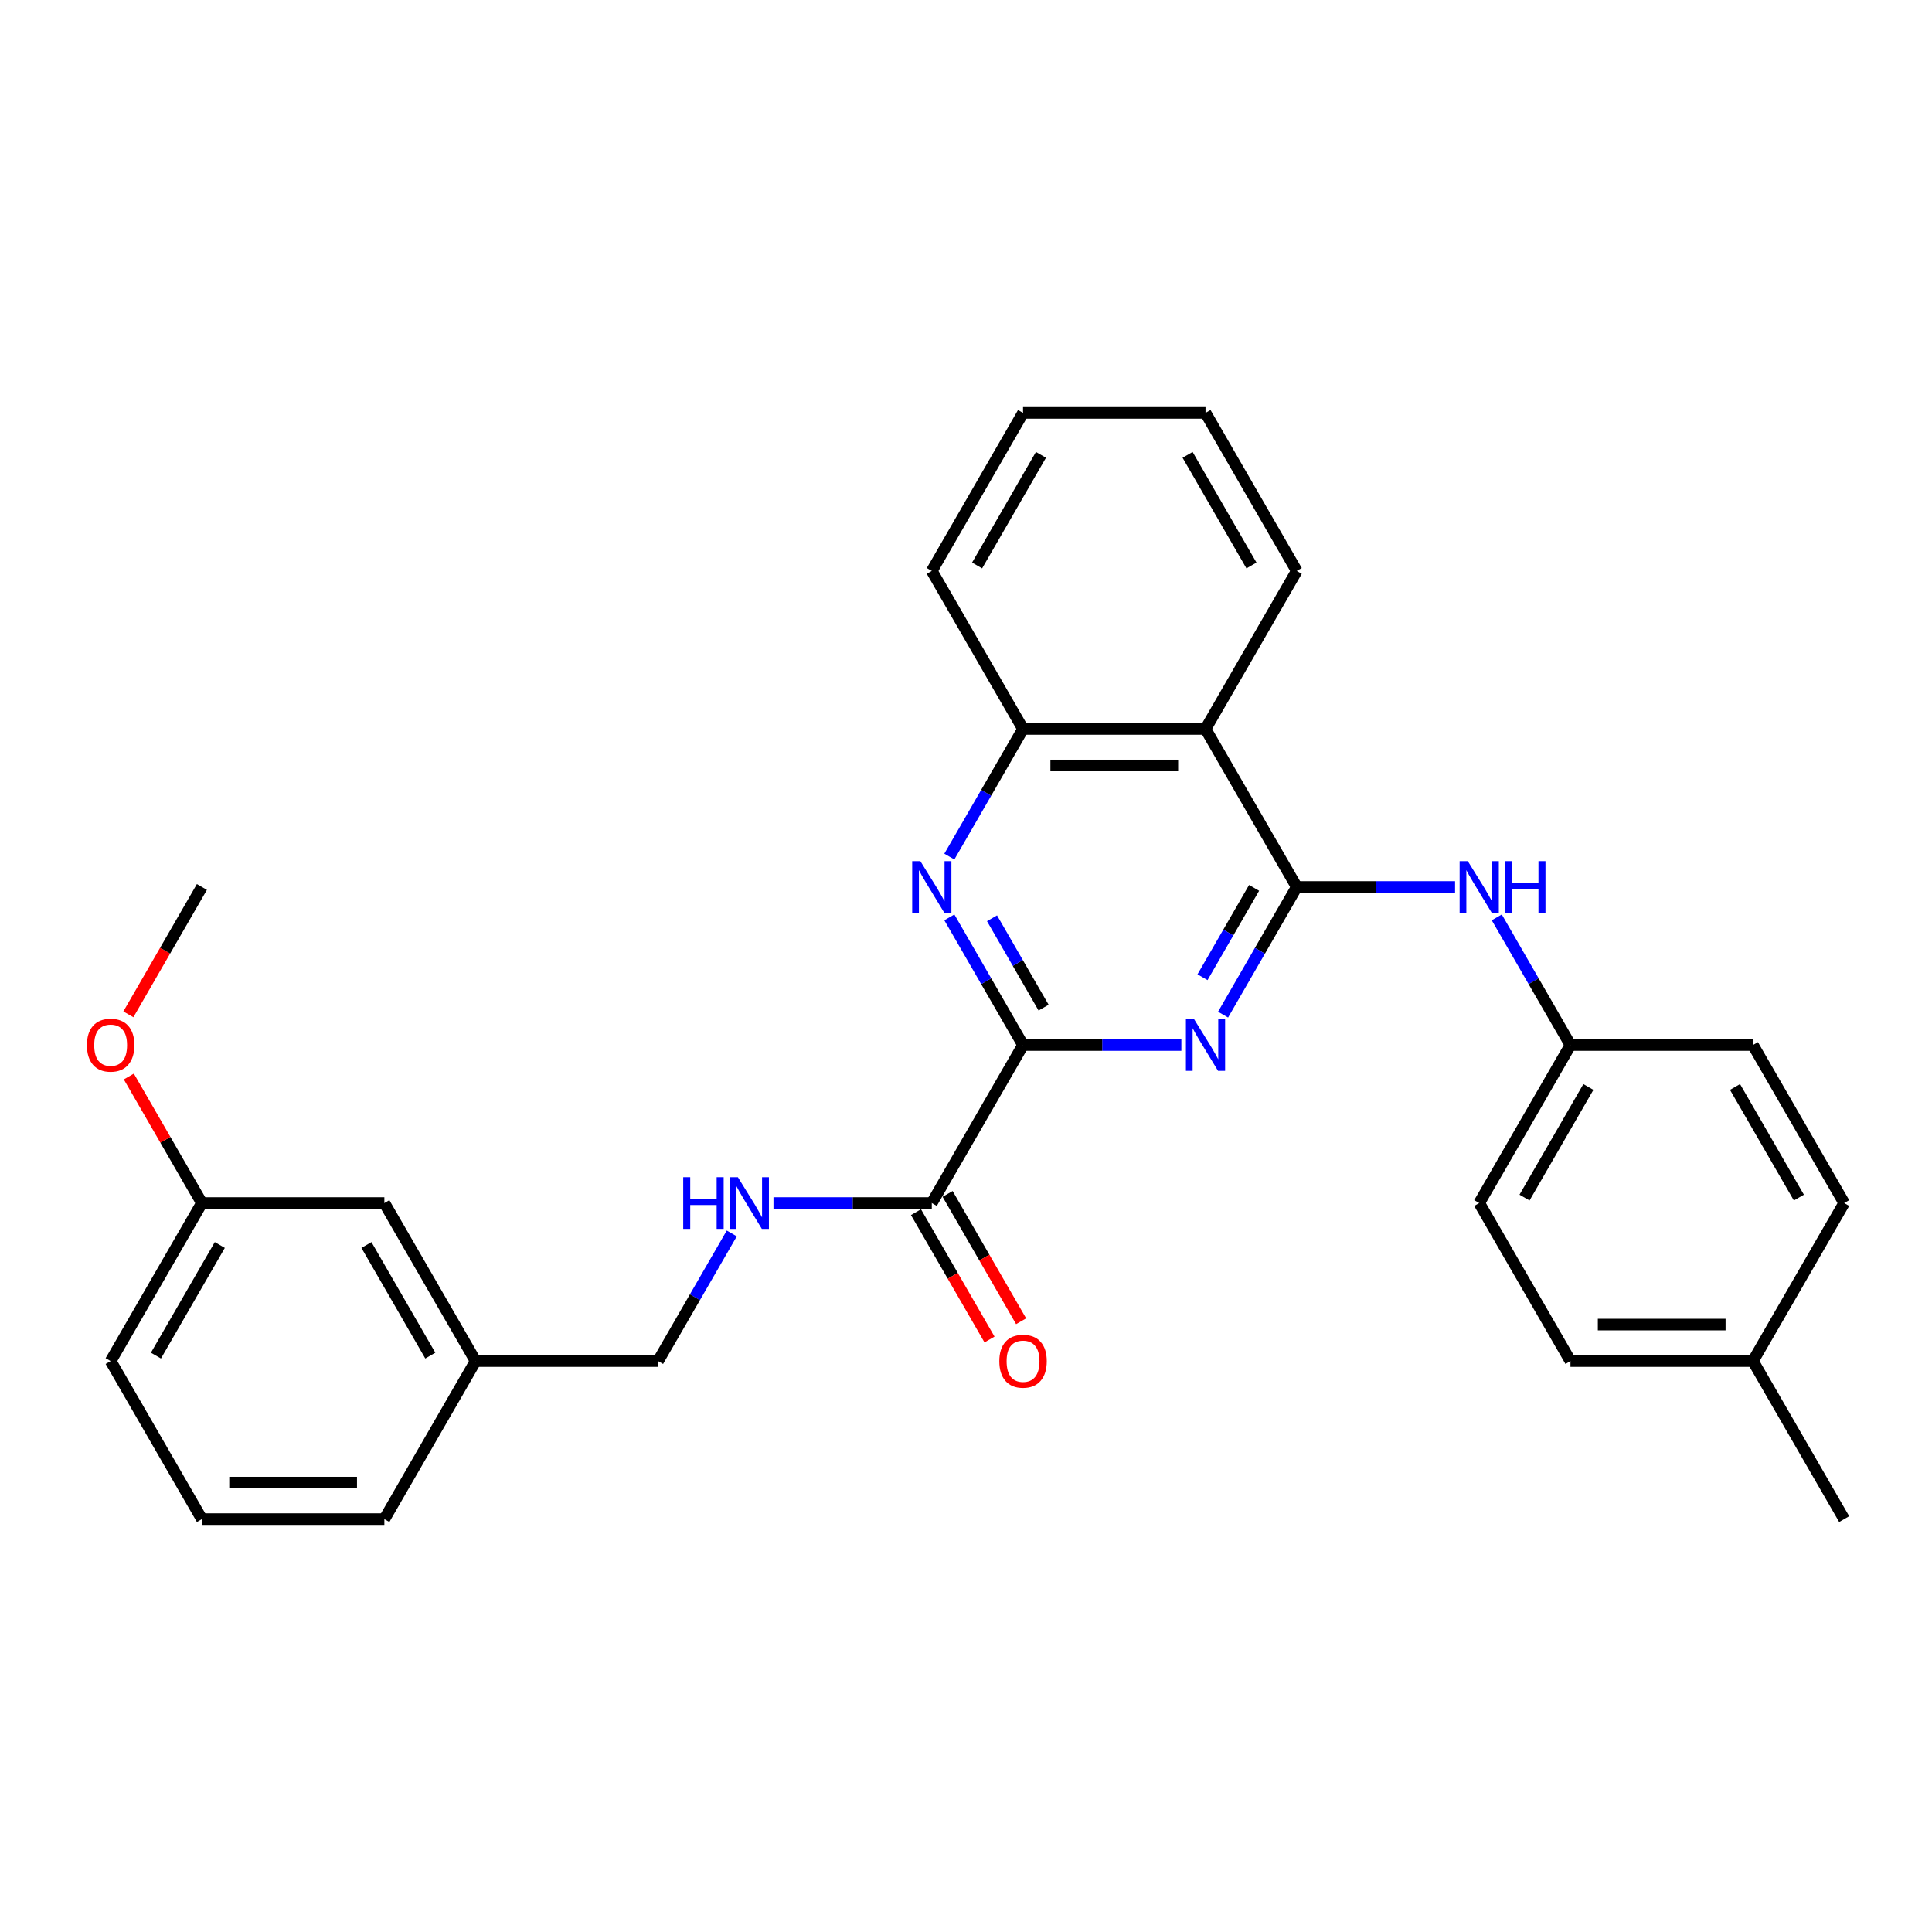 <?xml version='1.0' encoding='iso-8859-1'?>
<svg version='1.1' baseProfile='full'
              xmlns='http://www.w3.org/2000/svg'
                      xmlns:rdkit='http://www.rdkit.org/xml'
                      xmlns:xlink='http://www.w3.org/1999/xlink'
                  xml:space='preserve'
width='1000px' height='1000px' viewBox='0 0 1000 1000'>
<!-- END OF HEADER -->
<rect style='opacity:1.0;fill:#FFFFFF;stroke:none' width='1000' height='1000' x='0' y='0'> </rect>
<path class='bond-0' d='M 671.196,459.102 L 652.125,492.132' style='fill:none;fill-rule:evenodd;stroke:#000000;stroke-width:6px;stroke-linecap:butt;stroke-linejoin:miter;stroke-opacity:1' />
<path class='bond-0' d='M 652.125,492.132 L 633.055,525.163' style='fill:none;fill-rule:evenodd;stroke:#0000FF;stroke-width:6px;stroke-linecap:butt;stroke-linejoin:miter;stroke-opacity:1' />
<path class='bond-0' d='M 649.115,459.566 L 635.766,482.687' style='fill:none;fill-rule:evenodd;stroke:#000000;stroke-width:6px;stroke-linecap:butt;stroke-linejoin:miter;stroke-opacity:1' />
<path class='bond-0' d='M 635.766,482.687 L 622.417,505.809' style='fill:none;fill-rule:evenodd;stroke:#0000FF;stroke-width:6px;stroke-linecap:butt;stroke-linejoin:miter;stroke-opacity:1' />
<path class='bond-3' d='M 671.196,459.102 L 623.971,377.306' style='fill:none;fill-rule:evenodd;stroke:#000000;stroke-width:6px;stroke-linecap:butt;stroke-linejoin:miter;stroke-opacity:1' />
<path class='bond-6' d='M 671.196,459.102 L 712.168,459.102' style='fill:none;fill-rule:evenodd;stroke:#000000;stroke-width:6px;stroke-linecap:butt;stroke-linejoin:miter;stroke-opacity:1' />
<path class='bond-6' d='M 712.168,459.102 L 753.14,459.102' style='fill:none;fill-rule:evenodd;stroke:#0000FF;stroke-width:6px;stroke-linecap:butt;stroke-linejoin:miter;stroke-opacity:1' />
<path class='bond-1' d='M 611.465,540.898 L 570.493,540.898' style='fill:none;fill-rule:evenodd;stroke:#0000FF;stroke-width:6px;stroke-linecap:butt;stroke-linejoin:miter;stroke-opacity:1' />
<path class='bond-1' d='M 570.493,540.898 L 529.521,540.898' style='fill:none;fill-rule:evenodd;stroke:#000000;stroke-width:6px;stroke-linecap:butt;stroke-linejoin:miter;stroke-opacity:1' />
<path class='bond-4' d='M 529.521,540.898 L 482.296,622.694' style='fill:none;fill-rule:evenodd;stroke:#000000;stroke-width:6px;stroke-linecap:butt;stroke-linejoin:miter;stroke-opacity:1' />
<path class='bond-29' d='M 529.521,540.898 L 510.451,507.868' style='fill:none;fill-rule:evenodd;stroke:#000000;stroke-width:6px;stroke-linecap:butt;stroke-linejoin:miter;stroke-opacity:1' />
<path class='bond-29' d='M 510.451,507.868 L 491.38,474.837' style='fill:none;fill-rule:evenodd;stroke:#0000FF;stroke-width:6px;stroke-linecap:butt;stroke-linejoin:miter;stroke-opacity:1' />
<path class='bond-29' d='M 540.159,521.544 L 526.81,498.423' style='fill:none;fill-rule:evenodd;stroke:#000000;stroke-width:6px;stroke-linecap:butt;stroke-linejoin:miter;stroke-opacity:1' />
<path class='bond-29' d='M 526.81,498.423 L 513.461,475.301' style='fill:none;fill-rule:evenodd;stroke:#0000FF;stroke-width:6px;stroke-linecap:butt;stroke-linejoin:miter;stroke-opacity:1' />
<path class='bond-2' d='M 491.38,443.367 L 510.451,410.336' style='fill:none;fill-rule:evenodd;stroke:#0000FF;stroke-width:6px;stroke-linecap:butt;stroke-linejoin:miter;stroke-opacity:1' />
<path class='bond-2' d='M 510.451,410.336 L 529.521,377.306' style='fill:none;fill-rule:evenodd;stroke:#000000;stroke-width:6px;stroke-linecap:butt;stroke-linejoin:miter;stroke-opacity:1' />
<path class='bond-5' d='M 623.971,377.306 L 529.521,377.306' style='fill:none;fill-rule:evenodd;stroke:#000000;stroke-width:6px;stroke-linecap:butt;stroke-linejoin:miter;stroke-opacity:1' />
<path class='bond-5' d='M 609.803,396.196 L 543.688,396.196' style='fill:none;fill-rule:evenodd;stroke:#000000;stroke-width:6px;stroke-linecap:butt;stroke-linejoin:miter;stroke-opacity:1' />
<path class='bond-19' d='M 623.971,377.306 L 671.196,295.51' style='fill:none;fill-rule:evenodd;stroke:#000000;stroke-width:6px;stroke-linecap:butt;stroke-linejoin:miter;stroke-opacity:1' />
<path class='bond-7' d='M 482.296,622.694 L 441.323,622.694' style='fill:none;fill-rule:evenodd;stroke:#000000;stroke-width:6px;stroke-linecap:butt;stroke-linejoin:miter;stroke-opacity:1' />
<path class='bond-7' d='M 441.323,622.694 L 400.351,622.694' style='fill:none;fill-rule:evenodd;stroke:#0000FF;stroke-width:6px;stroke-linecap:butt;stroke-linejoin:miter;stroke-opacity:1' />
<path class='bond-8' d='M 474.116,627.417 L 493.142,660.371' style='fill:none;fill-rule:evenodd;stroke:#000000;stroke-width:6px;stroke-linecap:butt;stroke-linejoin:miter;stroke-opacity:1' />
<path class='bond-8' d='M 493.142,660.371 L 512.169,693.326' style='fill:none;fill-rule:evenodd;stroke:#FF0000;stroke-width:6px;stroke-linecap:butt;stroke-linejoin:miter;stroke-opacity:1' />
<path class='bond-8' d='M 490.475,617.972 L 509.502,650.926' style='fill:none;fill-rule:evenodd;stroke:#000000;stroke-width:6px;stroke-linecap:butt;stroke-linejoin:miter;stroke-opacity:1' />
<path class='bond-8' d='M 509.502,650.926 L 528.528,683.881' style='fill:none;fill-rule:evenodd;stroke:#FF0000;stroke-width:6px;stroke-linecap:butt;stroke-linejoin:miter;stroke-opacity:1' />
<path class='bond-21' d='M 529.521,377.306 L 482.296,295.51' style='fill:none;fill-rule:evenodd;stroke:#000000;stroke-width:6px;stroke-linecap:butt;stroke-linejoin:miter;stroke-opacity:1' />
<path class='bond-9' d='M 774.73,474.837 L 793.8,507.868' style='fill:none;fill-rule:evenodd;stroke:#0000FF;stroke-width:6px;stroke-linecap:butt;stroke-linejoin:miter;stroke-opacity:1' />
<path class='bond-9' d='M 793.8,507.868 L 812.871,540.898' style='fill:none;fill-rule:evenodd;stroke:#000000;stroke-width:6px;stroke-linecap:butt;stroke-linejoin:miter;stroke-opacity:1' />
<path class='bond-10' d='M 378.761,638.429 L 359.691,671.46' style='fill:none;fill-rule:evenodd;stroke:#0000FF;stroke-width:6px;stroke-linecap:butt;stroke-linejoin:miter;stroke-opacity:1' />
<path class='bond-10' d='M 359.691,671.46 L 340.621,704.49' style='fill:none;fill-rule:evenodd;stroke:#000000;stroke-width:6px;stroke-linecap:butt;stroke-linejoin:miter;stroke-opacity:1' />
<path class='bond-15' d='M 812.871,540.898 L 907.32,540.898' style='fill:none;fill-rule:evenodd;stroke:#000000;stroke-width:6px;stroke-linecap:butt;stroke-linejoin:miter;stroke-opacity:1' />
<path class='bond-16' d='M 812.871,540.898 L 765.646,622.694' style='fill:none;fill-rule:evenodd;stroke:#000000;stroke-width:6px;stroke-linecap:butt;stroke-linejoin:miter;stroke-opacity:1' />
<path class='bond-16' d='M 822.146,562.612 L 789.088,619.87' style='fill:none;fill-rule:evenodd;stroke:#000000;stroke-width:6px;stroke-linecap:butt;stroke-linejoin:miter;stroke-opacity:1' />
<path class='bond-12' d='M 340.621,704.49 L 246.171,704.49' style='fill:none;fill-rule:evenodd;stroke:#000000;stroke-width:6px;stroke-linecap:butt;stroke-linejoin:miter;stroke-opacity:1' />
<path class='bond-11' d='M 198.946,622.694 L 246.171,704.49' style='fill:none;fill-rule:evenodd;stroke:#000000;stroke-width:6px;stroke-linecap:butt;stroke-linejoin:miter;stroke-opacity:1' />
<path class='bond-11' d='M 189.67,644.409 L 222.728,701.666' style='fill:none;fill-rule:evenodd;stroke:#000000;stroke-width:6px;stroke-linecap:butt;stroke-linejoin:miter;stroke-opacity:1' />
<path class='bond-13' d='M 198.946,622.694 L 104.496,622.694' style='fill:none;fill-rule:evenodd;stroke:#000000;stroke-width:6px;stroke-linecap:butt;stroke-linejoin:miter;stroke-opacity:1' />
<path class='bond-23' d='M 246.171,704.49 L 198.946,786.286' style='fill:none;fill-rule:evenodd;stroke:#000000;stroke-width:6px;stroke-linecap:butt;stroke-linejoin:miter;stroke-opacity:1' />
<path class='bond-20' d='M 104.496,622.694 L 85.589,589.947' style='fill:none;fill-rule:evenodd;stroke:#000000;stroke-width:6px;stroke-linecap:butt;stroke-linejoin:miter;stroke-opacity:1' />
<path class='bond-20' d='M 85.589,589.947 L 66.683,557.2' style='fill:none;fill-rule:evenodd;stroke:#FF0000;stroke-width:6px;stroke-linecap:butt;stroke-linejoin:miter;stroke-opacity:1' />
<path class='bond-32' d='M 104.496,622.694 L 57.271,704.49' style='fill:none;fill-rule:evenodd;stroke:#000000;stroke-width:6px;stroke-linecap:butt;stroke-linejoin:miter;stroke-opacity:1' />
<path class='bond-32' d='M 113.771,644.409 L 80.714,701.666' style='fill:none;fill-rule:evenodd;stroke:#000000;stroke-width:6px;stroke-linecap:butt;stroke-linejoin:miter;stroke-opacity:1' />
<path class='bond-14' d='M 907.32,704.49 L 812.871,704.49' style='fill:none;fill-rule:evenodd;stroke:#000000;stroke-width:6px;stroke-linecap:butt;stroke-linejoin:miter;stroke-opacity:1' />
<path class='bond-14' d='M 893.153,685.6 L 827.038,685.6' style='fill:none;fill-rule:evenodd;stroke:#000000;stroke-width:6px;stroke-linecap:butt;stroke-linejoin:miter;stroke-opacity:1' />
<path class='bond-25' d='M 907.32,704.49 L 954.545,786.286' style='fill:none;fill-rule:evenodd;stroke:#000000;stroke-width:6px;stroke-linecap:butt;stroke-linejoin:miter;stroke-opacity:1' />
<path class='bond-30' d='M 907.32,704.49 L 954.545,622.694' style='fill:none;fill-rule:evenodd;stroke:#000000;stroke-width:6px;stroke-linecap:butt;stroke-linejoin:miter;stroke-opacity:1' />
<path class='bond-18' d='M 907.32,540.898 L 954.545,622.694' style='fill:none;fill-rule:evenodd;stroke:#000000;stroke-width:6px;stroke-linecap:butt;stroke-linejoin:miter;stroke-opacity:1' />
<path class='bond-18' d='M 898.045,562.612 L 931.102,619.87' style='fill:none;fill-rule:evenodd;stroke:#000000;stroke-width:6px;stroke-linecap:butt;stroke-linejoin:miter;stroke-opacity:1' />
<path class='bond-17' d='M 765.646,622.694 L 812.871,704.49' style='fill:none;fill-rule:evenodd;stroke:#000000;stroke-width:6px;stroke-linecap:butt;stroke-linejoin:miter;stroke-opacity:1' />
<path class='bond-27' d='M 671.196,295.51 L 623.971,213.714' style='fill:none;fill-rule:evenodd;stroke:#000000;stroke-width:6px;stroke-linecap:butt;stroke-linejoin:miter;stroke-opacity:1' />
<path class='bond-27' d='M 647.753,292.685 L 614.695,235.428' style='fill:none;fill-rule:evenodd;stroke:#000000;stroke-width:6px;stroke-linecap:butt;stroke-linejoin:miter;stroke-opacity:1' />
<path class='bond-26' d='M 66.443,525.012 L 85.469,492.057' style='fill:none;fill-rule:evenodd;stroke:#FF0000;stroke-width:6px;stroke-linecap:butt;stroke-linejoin:miter;stroke-opacity:1' />
<path class='bond-26' d='M 85.469,492.057 L 104.496,459.102' style='fill:none;fill-rule:evenodd;stroke:#000000;stroke-width:6px;stroke-linecap:butt;stroke-linejoin:miter;stroke-opacity:1' />
<path class='bond-31' d='M 482.296,295.51 L 529.521,213.714' style='fill:none;fill-rule:evenodd;stroke:#000000;stroke-width:6px;stroke-linecap:butt;stroke-linejoin:miter;stroke-opacity:1' />
<path class='bond-31' d='M 505.739,292.685 L 538.796,235.428' style='fill:none;fill-rule:evenodd;stroke:#000000;stroke-width:6px;stroke-linecap:butt;stroke-linejoin:miter;stroke-opacity:1' />
<path class='bond-22' d='M 104.496,786.286 L 198.946,786.286' style='fill:none;fill-rule:evenodd;stroke:#000000;stroke-width:6px;stroke-linecap:butt;stroke-linejoin:miter;stroke-opacity:1' />
<path class='bond-22' d='M 118.663,767.396 L 184.778,767.396' style='fill:none;fill-rule:evenodd;stroke:#000000;stroke-width:6px;stroke-linecap:butt;stroke-linejoin:miter;stroke-opacity:1' />
<path class='bond-24' d='M 104.496,786.286 L 57.271,704.49' style='fill:none;fill-rule:evenodd;stroke:#000000;stroke-width:6px;stroke-linecap:butt;stroke-linejoin:miter;stroke-opacity:1' />
<path class='bond-28' d='M 623.971,213.714 L 529.521,213.714' style='fill:none;fill-rule:evenodd;stroke:#000000;stroke-width:6px;stroke-linecap:butt;stroke-linejoin:miter;stroke-opacity:1' />
<path  class='atom-1' d='M 618.058 527.524
L 626.823 541.691
Q 627.692 543.089, 629.09 545.621
Q 630.488 548.152, 630.563 548.303
L 630.563 527.524
L 634.114 527.524
L 634.114 554.272
L 630.45 554.272
L 621.043 538.782
Q 619.947 536.969, 618.776 534.891
Q 617.642 532.813, 617.302 532.171
L 617.302 554.272
L 613.827 554.272
L 613.827 527.524
L 618.058 527.524
' fill='#0000FF'/>
<path  class='atom-3' d='M 476.383 445.728
L 485.148 459.895
Q 486.017 461.293, 487.415 463.824
Q 488.813 466.356, 488.888 466.507
L 488.888 445.728
L 492.44 445.728
L 492.44 472.476
L 488.775 472.476
L 479.368 456.986
Q 478.272 455.173, 477.101 453.095
Q 475.967 451.017, 475.627 450.375
L 475.627 472.476
L 472.152 472.476
L 472.152 445.728
L 476.383 445.728
' fill='#0000FF'/>
<path  class='atom-7' d='M 759.733 445.728
L 768.498 459.895
Q 769.367 461.293, 770.765 463.824
Q 772.163 466.356, 772.238 466.507
L 772.238 445.728
L 775.789 445.728
L 775.789 472.476
L 772.125 472.476
L 762.718 456.986
Q 761.622 455.173, 760.451 453.095
Q 759.317 451.017, 758.977 450.375
L 758.977 472.476
L 755.502 472.476
L 755.502 445.728
L 759.733 445.728
' fill='#0000FF'/>
<path  class='atom-7' d='M 779.001 445.728
L 782.628 445.728
L 782.628 457.1
L 796.304 457.1
L 796.304 445.728
L 799.931 445.728
L 799.931 472.476
L 796.304 472.476
L 796.304 460.122
L 782.628 460.122
L 782.628 472.476
L 779.001 472.476
L 779.001 445.728
' fill='#0000FF'/>
<path  class='atom-8' d='M 353.636 609.32
L 357.263 609.32
L 357.263 620.692
L 370.939 620.692
L 370.939 609.32
L 374.566 609.32
L 374.566 636.068
L 370.939 636.068
L 370.939 623.714
L 357.263 623.714
L 357.263 636.068
L 353.636 636.068
L 353.636 609.32
' fill='#0000FF'/>
<path  class='atom-8' d='M 381.933 609.32
L 390.698 623.487
Q 391.567 624.885, 392.965 627.417
Q 394.363 629.948, 394.438 630.099
L 394.438 609.32
L 397.99 609.32
L 397.99 636.068
L 394.325 636.068
L 384.918 620.578
Q 383.822 618.765, 382.651 616.687
Q 381.517 614.609, 381.177 613.967
L 381.177 636.068
L 377.702 636.068
L 377.702 609.32
L 381.933 609.32
' fill='#0000FF'/>
<path  class='atom-9' d='M 517.242 704.566
Q 517.242 698.143, 520.416 694.554
Q 523.589 690.965, 529.521 690.965
Q 535.452 690.965, 538.626 694.554
Q 541.799 698.143, 541.799 704.566
Q 541.799 711.064, 538.588 714.766
Q 535.376 718.431, 529.521 718.431
Q 523.627 718.431, 520.416 714.766
Q 517.242 711.102, 517.242 704.566
M 529.521 715.409
Q 533.601 715.409, 535.792 712.688
Q 538.021 709.93, 538.021 704.566
Q 538.021 699.314, 535.792 696.67
Q 533.601 693.987, 529.521 693.987
Q 525.44 693.987, 523.211 696.632
Q 521.02 699.277, 521.02 704.566
Q 521.02 709.968, 523.211 712.688
Q 525.44 715.409, 529.521 715.409
' fill='#FF0000'/>
<path  class='atom-21' d='M 44.992 540.974
Q 44.992 534.551, 48.166 530.962
Q 51.339 527.373, 57.271 527.373
Q 63.202 527.373, 66.376 530.962
Q 69.549 534.551, 69.549 540.974
Q 69.549 547.472, 66.338 551.174
Q 63.127 554.839, 57.271 554.839
Q 51.377 554.839, 48.166 551.174
Q 44.992 547.51, 44.992 540.974
M 57.271 551.816
Q 61.351 551.816, 63.542 549.096
Q 65.771 546.338, 65.771 540.974
Q 65.771 535.722, 63.542 533.078
Q 61.351 530.395, 57.271 530.395
Q 53.191 530.395, 50.962 533.04
Q 48.77 535.684, 48.77 540.974
Q 48.77 546.376, 50.962 549.096
Q 53.191 551.816, 57.271 551.816
' fill='#FF0000'/>
</svg>
